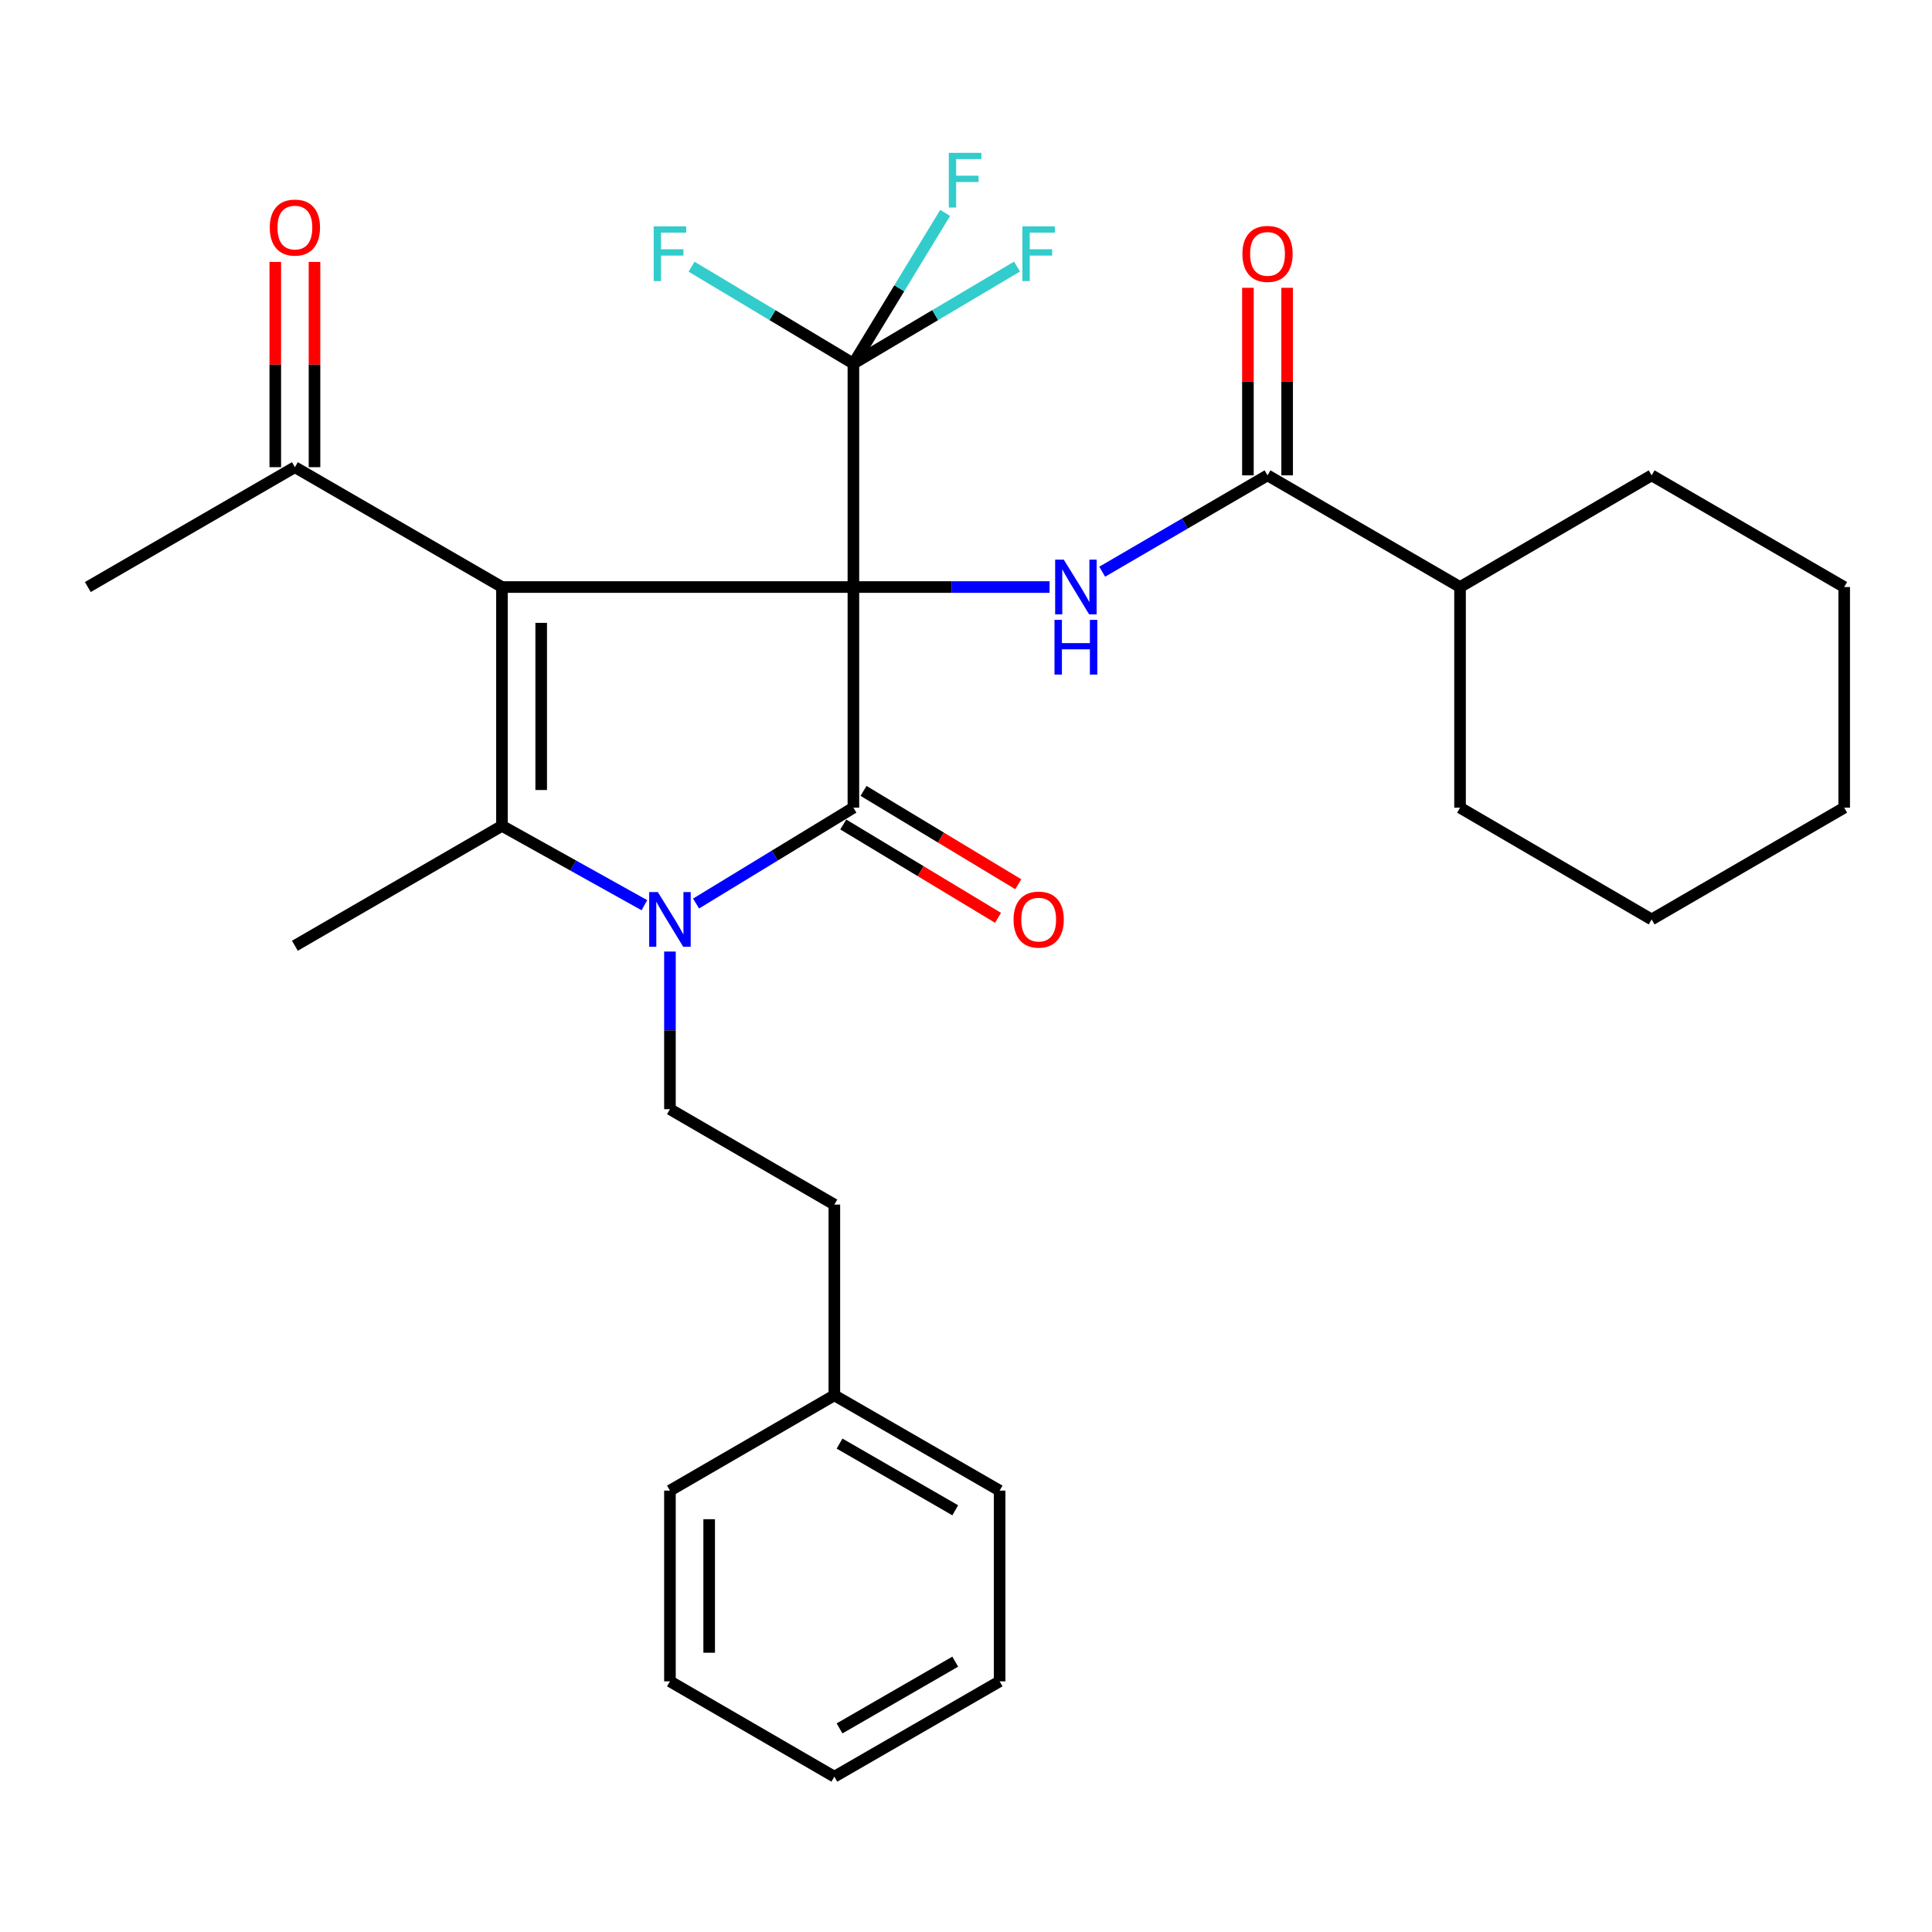 <?xml version='1.0' encoding='iso-8859-1'?>
<svg version='1.1' baseProfile='full'
              xmlns='http://www.w3.org/2000/svg'
                      xmlns:rdkit='http://www.rdkit.org/xml'
                      xmlns:xlink='http://www.w3.org/1999/xlink'
                  xml:space='preserve'
width='1000px' height='1000px' viewBox='0 0 1000 1000'>
<!-- END OF HEADER -->
<rect style='opacity:1.0;fill:#FFFFFF;stroke:none' width='1000' height='1000' x='0' y='0'> </rect>
<path class='bond-0' d='M 441.717,303.85 L 259.817,303.85' style='fill:none;fill-rule:evenodd;stroke:#000000;stroke-width:6px;stroke-linecap:butt;stroke-linejoin:miter;stroke-opacity:1' />
<path class='bond-1' d='M 441.717,303.85 L 441.717,418.058' style='fill:none;fill-rule:evenodd;stroke:#000000;stroke-width:6px;stroke-linecap:butt;stroke-linejoin:miter;stroke-opacity:1' />
<path class='bond-4' d='M 441.717,303.85 L 492.491,303.85' style='fill:none;fill-rule:evenodd;stroke:#000000;stroke-width:6px;stroke-linecap:butt;stroke-linejoin:miter;stroke-opacity:1' />
<path class='bond-4' d='M 492.491,303.85 L 543.265,303.85' style='fill:none;fill-rule:evenodd;stroke:#0000FF;stroke-width:6px;stroke-linecap:butt;stroke-linejoin:miter;stroke-opacity:1' />
<path class='bond-5' d='M 441.717,303.85 L 441.717,188.208' style='fill:none;fill-rule:evenodd;stroke:#000000;stroke-width:6px;stroke-linecap:butt;stroke-linejoin:miter;stroke-opacity:1' />
<path class='bond-3' d='M 259.817,303.85 L 259.817,427.455' style='fill:none;fill-rule:evenodd;stroke:#000000;stroke-width:6px;stroke-linecap:butt;stroke-linejoin:miter;stroke-opacity:1' />
<path class='bond-3' d='M 280.121,322.39 L 280.121,408.914' style='fill:none;fill-rule:evenodd;stroke:#000000;stroke-width:6px;stroke-linecap:butt;stroke-linejoin:miter;stroke-opacity:1' />
<path class='bond-7' d='M 259.817,303.85 L 152.636,241.81' style='fill:none;fill-rule:evenodd;stroke:#000000;stroke-width:6px;stroke-linecap:butt;stroke-linejoin:miter;stroke-opacity:1' />
<path class='bond-2' d='M 441.717,418.058 L 401,442.862' style='fill:none;fill-rule:evenodd;stroke:#000000;stroke-width:6px;stroke-linecap:butt;stroke-linejoin:miter;stroke-opacity:1' />
<path class='bond-2' d='M 401,442.862 L 360.282,467.666' style='fill:none;fill-rule:evenodd;stroke:#0000FF;stroke-width:6px;stroke-linecap:butt;stroke-linejoin:miter;stroke-opacity:1' />
<path class='bond-9' d='M 436.474,426.752 L 476.524,450.908' style='fill:none;fill-rule:evenodd;stroke:#000000;stroke-width:6px;stroke-linecap:butt;stroke-linejoin:miter;stroke-opacity:1' />
<path class='bond-9' d='M 476.524,450.908 L 516.575,475.065' style='fill:none;fill-rule:evenodd;stroke:#FF0000;stroke-width:6px;stroke-linecap:butt;stroke-linejoin:miter;stroke-opacity:1' />
<path class='bond-9' d='M 446.96,409.365 L 487.011,433.522' style='fill:none;fill-rule:evenodd;stroke:#000000;stroke-width:6px;stroke-linecap:butt;stroke-linejoin:miter;stroke-opacity:1' />
<path class='bond-9' d='M 487.011,433.522 L 527.062,457.679' style='fill:none;fill-rule:evenodd;stroke:#FF0000;stroke-width:6px;stroke-linecap:butt;stroke-linejoin:miter;stroke-opacity:1' />
<path class='bond-8' d='M 346.763,492.517 L 346.763,533.316' style='fill:none;fill-rule:evenodd;stroke:#0000FF;stroke-width:6px;stroke-linecap:butt;stroke-linejoin:miter;stroke-opacity:1' />
<path class='bond-8' d='M 346.763,533.316 L 346.763,574.116' style='fill:none;fill-rule:evenodd;stroke:#000000;stroke-width:6px;stroke-linecap:butt;stroke-linejoin:miter;stroke-opacity:1' />
<path class='bond-30' d='M 333.534,468.531 L 296.676,447.993' style='fill:none;fill-rule:evenodd;stroke:#0000FF;stroke-width:6px;stroke-linecap:butt;stroke-linejoin:miter;stroke-opacity:1' />
<path class='bond-30' d='M 296.676,447.993 L 259.817,427.455' style='fill:none;fill-rule:evenodd;stroke:#000000;stroke-width:6px;stroke-linecap:butt;stroke-linejoin:miter;stroke-opacity:1' />
<path class='bond-16' d='M 259.817,427.455 L 152.636,489.517' style='fill:none;fill-rule:evenodd;stroke:#000000;stroke-width:6px;stroke-linecap:butt;stroke-linejoin:miter;stroke-opacity:1' />
<path class='bond-6' d='M 570.494,295.917 L 613.281,270.979' style='fill:none;fill-rule:evenodd;stroke:#0000FF;stroke-width:6px;stroke-linecap:butt;stroke-linejoin:miter;stroke-opacity:1' />
<path class='bond-6' d='M 613.281,270.979 L 656.068,246.04' style='fill:none;fill-rule:evenodd;stroke:#000000;stroke-width:6px;stroke-linecap:butt;stroke-linejoin:miter;stroke-opacity:1' />
<path class='bond-13' d='M 441.717,188.208 L 465.465,149.206' style='fill:none;fill-rule:evenodd;stroke:#000000;stroke-width:6px;stroke-linecap:butt;stroke-linejoin:miter;stroke-opacity:1' />
<path class='bond-13' d='M 465.465,149.206 L 489.212,110.204' style='fill:none;fill-rule:evenodd;stroke:#33CCCC;stroke-width:6px;stroke-linecap:butt;stroke-linejoin:miter;stroke-opacity:1' />
<path class='bond-14' d='M 441.717,188.208 L 399.833,163.122' style='fill:none;fill-rule:evenodd;stroke:#000000;stroke-width:6px;stroke-linecap:butt;stroke-linejoin:miter;stroke-opacity:1' />
<path class='bond-14' d='M 399.833,163.122 L 357.95,138.036' style='fill:none;fill-rule:evenodd;stroke:#33CCCC;stroke-width:6px;stroke-linecap:butt;stroke-linejoin:miter;stroke-opacity:1' />
<path class='bond-15' d='M 441.717,188.208 L 484.064,163.095' style='fill:none;fill-rule:evenodd;stroke:#000000;stroke-width:6px;stroke-linecap:butt;stroke-linejoin:miter;stroke-opacity:1' />
<path class='bond-15' d='M 484.064,163.095 L 526.411,137.982' style='fill:none;fill-rule:evenodd;stroke:#33CCCC;stroke-width:6px;stroke-linecap:butt;stroke-linejoin:miter;stroke-opacity:1' />
<path class='bond-10' d='M 666.22,246.04 L 666.22,197.502' style='fill:none;fill-rule:evenodd;stroke:#000000;stroke-width:6px;stroke-linecap:butt;stroke-linejoin:miter;stroke-opacity:1' />
<path class='bond-10' d='M 666.22,197.502 L 666.22,148.963' style='fill:none;fill-rule:evenodd;stroke:#FF0000;stroke-width:6px;stroke-linecap:butt;stroke-linejoin:miter;stroke-opacity:1' />
<path class='bond-10' d='M 645.917,246.04 L 645.917,197.502' style='fill:none;fill-rule:evenodd;stroke:#000000;stroke-width:6px;stroke-linecap:butt;stroke-linejoin:miter;stroke-opacity:1' />
<path class='bond-10' d='M 645.917,197.502 L 645.917,148.963' style='fill:none;fill-rule:evenodd;stroke:#FF0000;stroke-width:6px;stroke-linecap:butt;stroke-linejoin:miter;stroke-opacity:1' />
<path class='bond-12' d='M 656.068,246.04 L 755.715,303.85' style='fill:none;fill-rule:evenodd;stroke:#000000;stroke-width:6px;stroke-linecap:butt;stroke-linejoin:miter;stroke-opacity:1' />
<path class='bond-11' d='M 162.788,241.81 L 162.788,188.691' style='fill:none;fill-rule:evenodd;stroke:#000000;stroke-width:6px;stroke-linecap:butt;stroke-linejoin:miter;stroke-opacity:1' />
<path class='bond-11' d='M 162.788,188.691 L 162.788,135.572' style='fill:none;fill-rule:evenodd;stroke:#FF0000;stroke-width:6px;stroke-linecap:butt;stroke-linejoin:miter;stroke-opacity:1' />
<path class='bond-11' d='M 142.484,241.81 L 142.484,188.691' style='fill:none;fill-rule:evenodd;stroke:#000000;stroke-width:6px;stroke-linecap:butt;stroke-linejoin:miter;stroke-opacity:1' />
<path class='bond-11' d='M 142.484,188.691 L 142.484,135.572' style='fill:none;fill-rule:evenodd;stroke:#FF0000;stroke-width:6px;stroke-linecap:butt;stroke-linejoin:miter;stroke-opacity:1' />
<path class='bond-19' d='M 152.636,241.81 L 45.455,303.85' style='fill:none;fill-rule:evenodd;stroke:#000000;stroke-width:6px;stroke-linecap:butt;stroke-linejoin:miter;stroke-opacity:1' />
<path class='bond-17' d='M 346.763,574.116 L 431.858,623.488' style='fill:none;fill-rule:evenodd;stroke:#000000;stroke-width:6px;stroke-linecap:butt;stroke-linejoin:miter;stroke-opacity:1' />
<path class='bond-20' d='M 755.715,303.85 L 854.888,246.04' style='fill:none;fill-rule:evenodd;stroke:#000000;stroke-width:6px;stroke-linecap:butt;stroke-linejoin:miter;stroke-opacity:1' />
<path class='bond-21' d='M 755.715,303.85 L 755.715,418.058' style='fill:none;fill-rule:evenodd;stroke:#000000;stroke-width:6px;stroke-linecap:butt;stroke-linejoin:miter;stroke-opacity:1' />
<path class='bond-18' d='M 431.858,623.488 L 431.858,722.209' style='fill:none;fill-rule:evenodd;stroke:#000000;stroke-width:6px;stroke-linecap:butt;stroke-linejoin:miter;stroke-opacity:1' />
<path class='bond-22' d='M 431.858,722.209 L 517.405,771.536' style='fill:none;fill-rule:evenodd;stroke:#000000;stroke-width:6px;stroke-linecap:butt;stroke-linejoin:miter;stroke-opacity:1' />
<path class='bond-22' d='M 434.548,747.198 L 494.431,781.726' style='fill:none;fill-rule:evenodd;stroke:#000000;stroke-width:6px;stroke-linecap:butt;stroke-linejoin:miter;stroke-opacity:1' />
<path class='bond-23' d='M 431.858,722.209 L 346.763,771.536' style='fill:none;fill-rule:evenodd;stroke:#000000;stroke-width:6px;stroke-linecap:butt;stroke-linejoin:miter;stroke-opacity:1' />
<path class='bond-24' d='M 854.888,246.04 L 954.545,303.85' style='fill:none;fill-rule:evenodd;stroke:#000000;stroke-width:6px;stroke-linecap:butt;stroke-linejoin:miter;stroke-opacity:1' />
<path class='bond-25' d='M 755.715,418.058 L 854.888,475.902' style='fill:none;fill-rule:evenodd;stroke:#000000;stroke-width:6px;stroke-linecap:butt;stroke-linejoin:miter;stroke-opacity:1' />
<path class='bond-26' d='M 517.405,771.536 L 517.405,870.258' style='fill:none;fill-rule:evenodd;stroke:#000000;stroke-width:6px;stroke-linecap:butt;stroke-linejoin:miter;stroke-opacity:1' />
<path class='bond-27' d='M 346.763,771.536 L 346.763,870.258' style='fill:none;fill-rule:evenodd;stroke:#000000;stroke-width:6px;stroke-linecap:butt;stroke-linejoin:miter;stroke-opacity:1' />
<path class='bond-27' d='M 367.067,786.344 L 367.067,855.449' style='fill:none;fill-rule:evenodd;stroke:#000000;stroke-width:6px;stroke-linecap:butt;stroke-linejoin:miter;stroke-opacity:1' />
<path class='bond-31' d='M 954.545,303.85 L 954.545,418.058' style='fill:none;fill-rule:evenodd;stroke:#000000;stroke-width:6px;stroke-linecap:butt;stroke-linejoin:miter;stroke-opacity:1' />
<path class='bond-28' d='M 854.888,475.902 L 954.545,418.058' style='fill:none;fill-rule:evenodd;stroke:#000000;stroke-width:6px;stroke-linecap:butt;stroke-linejoin:miter;stroke-opacity:1' />
<path class='bond-32' d='M 517.405,870.258 L 431.858,919.607' style='fill:none;fill-rule:evenodd;stroke:#000000;stroke-width:6px;stroke-linecap:butt;stroke-linejoin:miter;stroke-opacity:1' />
<path class='bond-32' d='M 494.427,860.073 L 434.545,894.618' style='fill:none;fill-rule:evenodd;stroke:#000000;stroke-width:6px;stroke-linecap:butt;stroke-linejoin:miter;stroke-opacity:1' />
<path class='bond-29' d='M 346.763,870.258 L 431.858,919.607' style='fill:none;fill-rule:evenodd;stroke:#000000;stroke-width:6px;stroke-linecap:butt;stroke-linejoin:miter;stroke-opacity:1' />
<path  class='atom-3' d='M 340.503 461.742
L 349.783 476.742
Q 350.703 478.222, 352.183 480.902
Q 353.663 483.582, 353.743 483.742
L 353.743 461.742
L 357.503 461.742
L 357.503 490.062
L 353.623 490.062
L 343.663 473.662
Q 342.503 471.742, 341.263 469.542
Q 340.063 467.342, 339.703 466.662
L 339.703 490.062
L 336.023 490.062
L 336.023 461.742
L 340.503 461.742
' fill='#0000FF'/>
<path  class='atom-5' d='M 550.624 289.69
L 559.904 304.69
Q 560.824 306.17, 562.304 308.85
Q 563.784 311.53, 563.864 311.69
L 563.864 289.69
L 567.624 289.69
L 567.624 318.01
L 563.744 318.01
L 553.784 301.61
Q 552.624 299.69, 551.384 297.49
Q 550.184 295.29, 549.824 294.61
L 549.824 318.01
L 546.144 318.01
L 546.144 289.69
L 550.624 289.69
' fill='#0000FF'/>
<path  class='atom-5' d='M 545.804 320.842
L 549.644 320.842
L 549.644 332.882
L 564.124 332.882
L 564.124 320.842
L 567.964 320.842
L 567.964 349.162
L 564.124 349.162
L 564.124 336.082
L 549.644 336.082
L 549.644 349.162
L 545.804 349.162
L 545.804 320.842
' fill='#0000FF'/>
<path  class='atom-10' d='M 524.618 475.982
Q 524.618 469.182, 527.978 465.382
Q 531.338 461.582, 537.618 461.582
Q 543.898 461.582, 547.258 465.382
Q 550.618 469.182, 550.618 475.982
Q 550.618 482.862, 547.218 486.782
Q 543.818 490.662, 537.618 490.662
Q 531.378 490.662, 527.978 486.782
Q 524.618 482.902, 524.618 475.982
M 537.618 487.462
Q 541.938 487.462, 544.258 484.582
Q 546.618 481.662, 546.618 475.982
Q 546.618 470.422, 544.258 467.622
Q 541.938 464.782, 537.618 464.782
Q 533.298 464.782, 530.938 467.582
Q 528.618 470.382, 528.618 475.982
Q 528.618 481.702, 530.938 484.582
Q 533.298 487.462, 537.618 487.462
' fill='#FF0000'/>
<path  class='atom-11' d='M 643.068 131.415
Q 643.068 124.615, 646.428 120.815
Q 649.788 117.015, 656.068 117.015
Q 662.348 117.015, 665.708 120.815
Q 669.068 124.615, 669.068 131.415
Q 669.068 138.295, 665.668 142.215
Q 662.268 146.095, 656.068 146.095
Q 649.828 146.095, 646.428 142.215
Q 643.068 138.335, 643.068 131.415
M 656.068 142.895
Q 660.388 142.895, 662.708 140.015
Q 665.068 137.095, 665.068 131.415
Q 665.068 125.855, 662.708 123.055
Q 660.388 120.215, 656.068 120.215
Q 651.748 120.215, 649.388 123.015
Q 647.068 125.815, 647.068 131.415
Q 647.068 137.135, 649.388 140.015
Q 651.748 142.895, 656.068 142.895
' fill='#FF0000'/>
<path  class='atom-12' d='M 139.636 117.789
Q 139.636 110.989, 142.996 107.189
Q 146.356 103.389, 152.636 103.389
Q 158.916 103.389, 162.276 107.189
Q 165.636 110.989, 165.636 117.789
Q 165.636 124.669, 162.236 128.589
Q 158.836 132.469, 152.636 132.469
Q 146.396 132.469, 142.996 128.589
Q 139.636 124.709, 139.636 117.789
M 152.636 129.269
Q 156.956 129.269, 159.276 126.389
Q 161.636 123.469, 161.636 117.789
Q 161.636 112.229, 159.276 109.429
Q 156.956 106.589, 152.636 106.589
Q 148.316 106.589, 145.956 109.389
Q 143.636 112.189, 143.636 117.789
Q 143.636 123.509, 145.956 126.389
Q 148.316 129.269, 152.636 129.269
' fill='#FF0000'/>
<path  class='atom-14' d='M 491.106 79.106
L 507.946 79.106
L 507.946 82.346
L 494.906 82.346
L 494.906 90.945
L 506.506 90.945
L 506.506 94.225
L 494.906 94.225
L 494.906 107.426
L 491.106 107.426
L 491.106 79.106
' fill='#33CCCC'/>
<path  class='atom-15' d='M 338.343 117.175
L 355.183 117.175
L 355.183 120.415
L 342.143 120.415
L 342.143 129.015
L 353.743 129.015
L 353.743 132.295
L 342.143 132.295
L 342.143 145.495
L 338.343 145.495
L 338.343 117.175
' fill='#33CCCC'/>
<path  class='atom-16' d='M 529.198 117.175
L 546.038 117.175
L 546.038 120.415
L 532.998 120.415
L 532.998 129.015
L 544.598 129.015
L 544.598 132.295
L 532.998 132.295
L 532.998 145.495
L 529.198 145.495
L 529.198 117.175
' fill='#33CCCC'/>
</svg>
